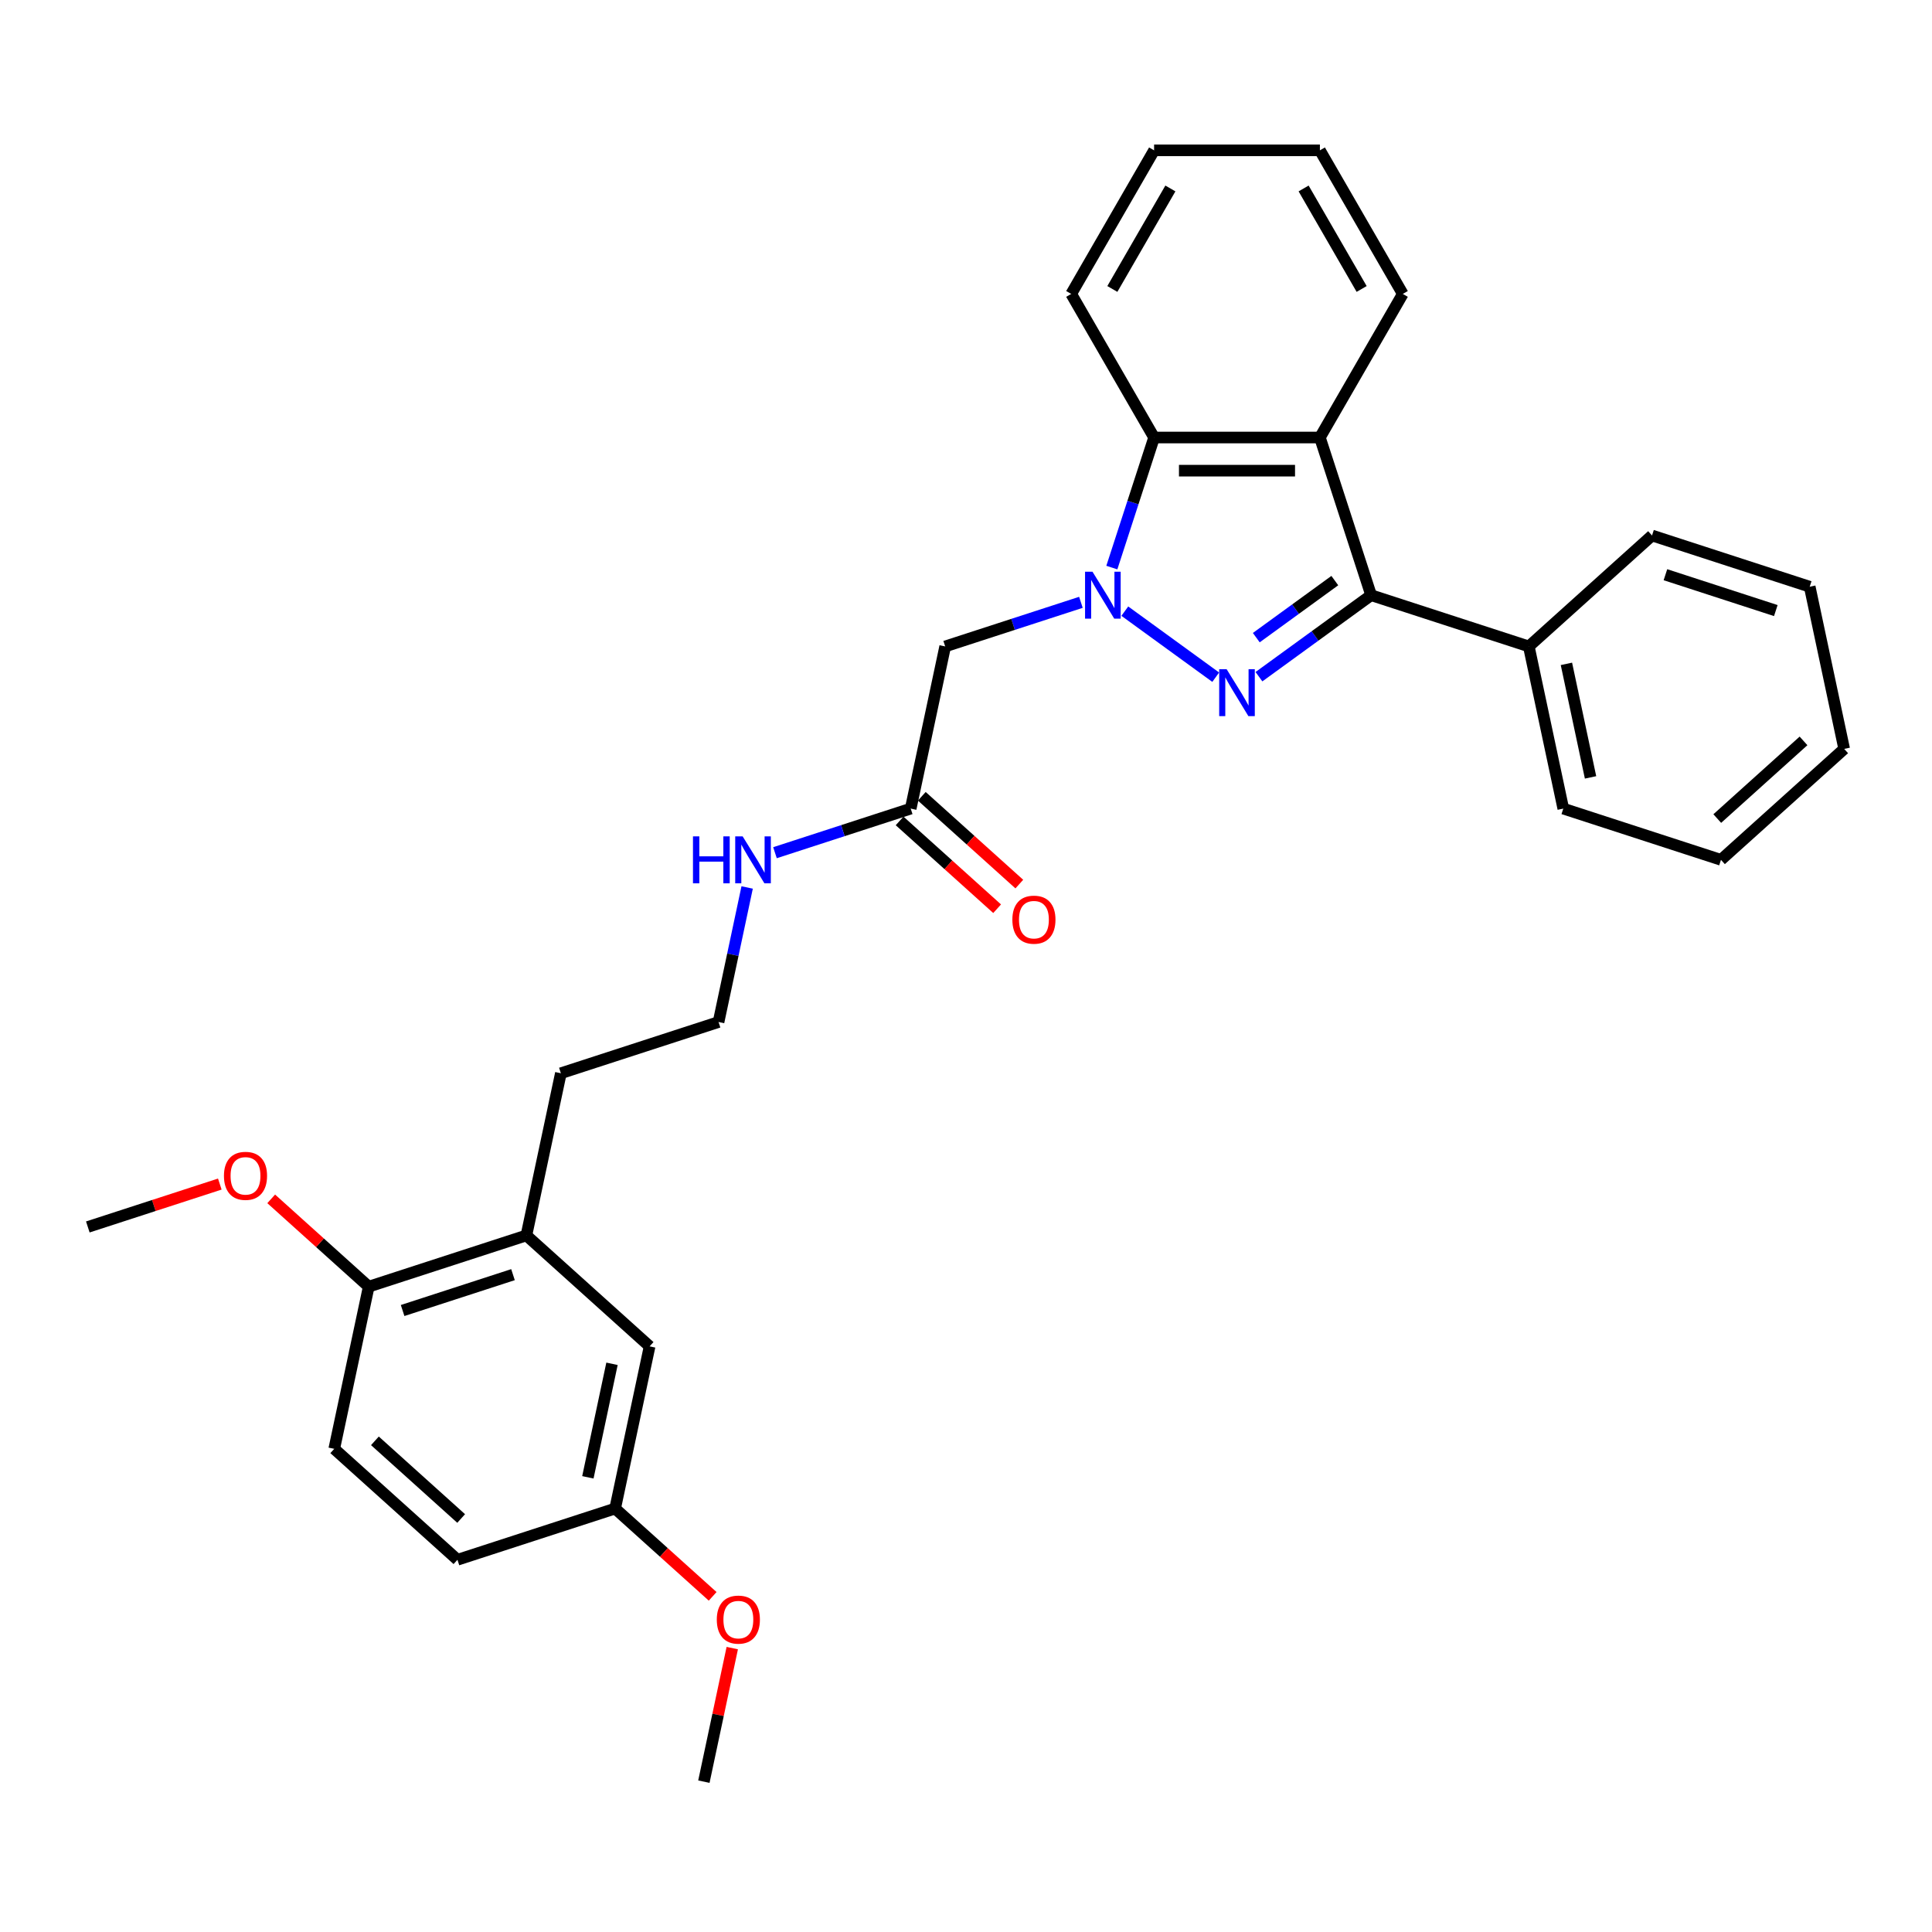 <?xml version='1.0' encoding='iso-8859-1'?>
<svg version='1.1' baseProfile='full'
              xmlns='http://www.w3.org/2000/svg'
                      xmlns:rdkit='http://www.rdkit.org/xml'
                      xmlns:xlink='http://www.w3.org/1999/xlink'
                  xml:space='preserve'
width='1000px' height='1000px' viewBox='0 0 1000 1000'>
<!-- END OF HEADER -->
<rect style='opacity:1.0;fill:#FFFFFF;stroke:none' width='1000' height='1000' x='0' y='0'> </rect>
<path class='bond-0' d='M 582.202,316.328 L 629.257,350.515' style='fill:none;fill-rule:evenodd;stroke:#0000FF;stroke-width:6px;stroke-linecap:butt;stroke-linejoin:miter;stroke-opacity:1' />
<path class='bond-3' d='M 575.486,293.776 L 586.422,260.116' style='fill:none;fill-rule:evenodd;stroke:#0000FF;stroke-width:6px;stroke-linecap:butt;stroke-linejoin:miter;stroke-opacity:1' />
<path class='bond-3' d='M 586.422,260.116 L 597.359,226.456' style='fill:none;fill-rule:evenodd;stroke:#000000;stroke-width:6px;stroke-linecap:butt;stroke-linejoin:miter;stroke-opacity:1' />
<path class='bond-4' d='M 559.478,311.765 L 524.351,323.178' style='fill:none;fill-rule:evenodd;stroke:#0000FF;stroke-width:6px;stroke-linecap:butt;stroke-linejoin:miter;stroke-opacity:1' />
<path class='bond-4' d='M 524.351,323.178 L 489.223,334.592' style='fill:none;fill-rule:evenodd;stroke:#000000;stroke-width:6px;stroke-linecap:butt;stroke-linejoin:miter;stroke-opacity:1' />
<path class='bond-1' d='M 651.63,350.26 L 680.662,329.166' style='fill:none;fill-rule:evenodd;stroke:#0000FF;stroke-width:6px;stroke-linecap:butt;stroke-linejoin:miter;stroke-opacity:1' />
<path class='bond-1' d='M 680.662,329.166 L 709.695,308.073' style='fill:none;fill-rule:evenodd;stroke:#000000;stroke-width:6px;stroke-linecap:butt;stroke-linejoin:miter;stroke-opacity:1' />
<path class='bond-1' d='M 650.251,330.046 L 670.574,315.281' style='fill:none;fill-rule:evenodd;stroke:#0000FF;stroke-width:6px;stroke-linecap:butt;stroke-linejoin:miter;stroke-opacity:1' />
<path class='bond-1' d='M 670.574,315.281 L 690.897,300.515' style='fill:none;fill-rule:evenodd;stroke:#000000;stroke-width:6px;stroke-linecap:butt;stroke-linejoin:miter;stroke-opacity:1' />
<path class='bond-7' d='M 709.695,308.073 L 791.312,334.592' style='fill:none;fill-rule:evenodd;stroke:#000000;stroke-width:6px;stroke-linecap:butt;stroke-linejoin:miter;stroke-opacity:1' />
<path class='bond-30' d='M 709.695,308.073 L 683.176,226.456' style='fill:none;fill-rule:evenodd;stroke:#000000;stroke-width:6px;stroke-linecap:butt;stroke-linejoin:miter;stroke-opacity:1' />
<path class='bond-2' d='M 683.176,226.456 L 597.359,226.456' style='fill:none;fill-rule:evenodd;stroke:#000000;stroke-width:6px;stroke-linecap:butt;stroke-linejoin:miter;stroke-opacity:1' />
<path class='bond-2' d='M 670.304,243.619 L 610.232,243.619' style='fill:none;fill-rule:evenodd;stroke:#000000;stroke-width:6px;stroke-linecap:butt;stroke-linejoin:miter;stroke-opacity:1' />
<path class='bond-14' d='M 683.176,226.456 L 726.085,152.136' style='fill:none;fill-rule:evenodd;stroke:#000000;stroke-width:6px;stroke-linecap:butt;stroke-linejoin:miter;stroke-opacity:1' />
<path class='bond-18' d='M 597.359,226.456 L 554.451,152.136' style='fill:none;fill-rule:evenodd;stroke:#000000;stroke-width:6px;stroke-linecap:butt;stroke-linejoin:miter;stroke-opacity:1' />
<path class='bond-5' d='M 489.223,334.592 L 471.381,418.533' style='fill:none;fill-rule:evenodd;stroke:#000000;stroke-width:6px;stroke-linecap:butt;stroke-linejoin:miter;stroke-opacity:1' />
<path class='bond-10' d='M 465.639,424.911 L 490.875,447.634' style='fill:none;fill-rule:evenodd;stroke:#000000;stroke-width:6px;stroke-linecap:butt;stroke-linejoin:miter;stroke-opacity:1' />
<path class='bond-10' d='M 490.875,447.634 L 516.112,470.357' style='fill:none;fill-rule:evenodd;stroke:#FF0000;stroke-width:6px;stroke-linecap:butt;stroke-linejoin:miter;stroke-opacity:1' />
<path class='bond-10' d='M 477.123,412.156 L 502.36,434.879' style='fill:none;fill-rule:evenodd;stroke:#000000;stroke-width:6px;stroke-linecap:butt;stroke-linejoin:miter;stroke-opacity:1' />
<path class='bond-10' d='M 502.36,434.879 L 527.596,457.602' style='fill:none;fill-rule:evenodd;stroke:#FF0000;stroke-width:6px;stroke-linecap:butt;stroke-linejoin:miter;stroke-opacity:1' />
<path class='bond-11' d='M 471.381,418.533 L 436.254,429.947' style='fill:none;fill-rule:evenodd;stroke:#000000;stroke-width:6px;stroke-linecap:butt;stroke-linejoin:miter;stroke-opacity:1' />
<path class='bond-11' d='M 436.254,429.947 L 401.126,441.36' style='fill:none;fill-rule:evenodd;stroke:#0000FF;stroke-width:6px;stroke-linecap:butt;stroke-linejoin:miter;stroke-opacity:1' />
<path class='bond-6' d='M 272.463,639.455 L 290.305,555.513' style='fill:none;fill-rule:evenodd;stroke:#000000;stroke-width:6px;stroke-linecap:butt;stroke-linejoin:miter;stroke-opacity:1' />
<path class='bond-8' d='M 272.463,639.455 L 190.846,665.973' style='fill:none;fill-rule:evenodd;stroke:#000000;stroke-width:6px;stroke-linecap:butt;stroke-linejoin:miter;stroke-opacity:1' />
<path class='bond-8' d='M 265.524,659.756 L 208.392,678.319' style='fill:none;fill-rule:evenodd;stroke:#000000;stroke-width:6px;stroke-linecap:butt;stroke-linejoin:miter;stroke-opacity:1' />
<path class='bond-9' d='M 272.463,639.455 L 336.237,696.877' style='fill:none;fill-rule:evenodd;stroke:#000000;stroke-width:6px;stroke-linecap:butt;stroke-linejoin:miter;stroke-opacity:1' />
<path class='bond-21' d='M 791.312,334.592 L 809.154,418.533' style='fill:none;fill-rule:evenodd;stroke:#000000;stroke-width:6px;stroke-linecap:butt;stroke-linejoin:miter;stroke-opacity:1' />
<path class='bond-21' d='M 810.777,343.614 L 823.266,402.374' style='fill:none;fill-rule:evenodd;stroke:#000000;stroke-width:6px;stroke-linecap:butt;stroke-linejoin:miter;stroke-opacity:1' />
<path class='bond-22' d='M 791.312,334.592 L 855.086,277.169' style='fill:none;fill-rule:evenodd;stroke:#000000;stroke-width:6px;stroke-linecap:butt;stroke-linejoin:miter;stroke-opacity:1' />
<path class='bond-12' d='M 190.846,665.973 L 173.003,749.915' style='fill:none;fill-rule:evenodd;stroke:#000000;stroke-width:6px;stroke-linecap:butt;stroke-linejoin:miter;stroke-opacity:1' />
<path class='bond-16' d='M 190.846,665.973 L 165.609,643.25' style='fill:none;fill-rule:evenodd;stroke:#000000;stroke-width:6px;stroke-linecap:butt;stroke-linejoin:miter;stroke-opacity:1' />
<path class='bond-16' d='M 165.609,643.25 L 140.373,620.528' style='fill:none;fill-rule:evenodd;stroke:#FF0000;stroke-width:6px;stroke-linecap:butt;stroke-linejoin:miter;stroke-opacity:1' />
<path class='bond-13' d='M 336.237,696.877 L 318.395,780.819' style='fill:none;fill-rule:evenodd;stroke:#000000;stroke-width:6px;stroke-linecap:butt;stroke-linejoin:miter;stroke-opacity:1' />
<path class='bond-13' d='M 316.772,705.9 L 304.283,764.659' style='fill:none;fill-rule:evenodd;stroke:#000000;stroke-width:6px;stroke-linecap:butt;stroke-linejoin:miter;stroke-opacity:1' />
<path class='bond-17' d='M 386.725,459.349 L 379.324,494.172' style='fill:none;fill-rule:evenodd;stroke:#0000FF;stroke-width:6px;stroke-linecap:butt;stroke-linejoin:miter;stroke-opacity:1' />
<path class='bond-17' d='M 379.324,494.172 L 371.922,528.994' style='fill:none;fill-rule:evenodd;stroke:#000000;stroke-width:6px;stroke-linecap:butt;stroke-linejoin:miter;stroke-opacity:1' />
<path class='bond-33' d='M 173.003,749.915 L 236.778,807.338' style='fill:none;fill-rule:evenodd;stroke:#000000;stroke-width:6px;stroke-linecap:butt;stroke-linejoin:miter;stroke-opacity:1' />
<path class='bond-33' d='M 194.054,745.774 L 238.696,785.97' style='fill:none;fill-rule:evenodd;stroke:#000000;stroke-width:6px;stroke-linecap:butt;stroke-linejoin:miter;stroke-opacity:1' />
<path class='bond-15' d='M 318.395,780.819 L 236.778,807.338' style='fill:none;fill-rule:evenodd;stroke:#000000;stroke-width:6px;stroke-linecap:butt;stroke-linejoin:miter;stroke-opacity:1' />
<path class='bond-19' d='M 318.395,780.819 L 343.631,803.542' style='fill:none;fill-rule:evenodd;stroke:#000000;stroke-width:6px;stroke-linecap:butt;stroke-linejoin:miter;stroke-opacity:1' />
<path class='bond-19' d='M 343.631,803.542 L 368.868,826.265' style='fill:none;fill-rule:evenodd;stroke:#FF0000;stroke-width:6px;stroke-linecap:butt;stroke-linejoin:miter;stroke-opacity:1' />
<path class='bond-31' d='M 726.085,152.136 L 683.176,77.817' style='fill:none;fill-rule:evenodd;stroke:#000000;stroke-width:6px;stroke-linecap:butt;stroke-linejoin:miter;stroke-opacity:1' />
<path class='bond-31' d='M 704.784,149.57 L 674.748,97.546' style='fill:none;fill-rule:evenodd;stroke:#000000;stroke-width:6px;stroke-linecap:butt;stroke-linejoin:miter;stroke-opacity:1' />
<path class='bond-23' d='M 113.77,612.873 L 79.612,623.971' style='fill:none;fill-rule:evenodd;stroke:#FF0000;stroke-width:6px;stroke-linecap:butt;stroke-linejoin:miter;stroke-opacity:1' />
<path class='bond-23' d='M 79.612,623.971 L 45.455,635.07' style='fill:none;fill-rule:evenodd;stroke:#000000;stroke-width:6px;stroke-linecap:butt;stroke-linejoin:miter;stroke-opacity:1' />
<path class='bond-20' d='M 371.922,528.994 L 290.305,555.513' style='fill:none;fill-rule:evenodd;stroke:#000000;stroke-width:6px;stroke-linecap:butt;stroke-linejoin:miter;stroke-opacity:1' />
<path class='bond-26' d='M 554.451,152.136 L 597.359,77.817' style='fill:none;fill-rule:evenodd;stroke:#000000;stroke-width:6px;stroke-linecap:butt;stroke-linejoin:miter;stroke-opacity:1' />
<path class='bond-26' d='M 575.751,149.57 L 605.787,97.546' style='fill:none;fill-rule:evenodd;stroke:#000000;stroke-width:6px;stroke-linecap:butt;stroke-linejoin:miter;stroke-opacity:1' />
<path class='bond-24' d='M 379.021,853.054 L 371.674,887.619' style='fill:none;fill-rule:evenodd;stroke:#FF0000;stroke-width:6px;stroke-linecap:butt;stroke-linejoin:miter;stroke-opacity:1' />
<path class='bond-24' d='M 371.674,887.619 L 364.327,922.183' style='fill:none;fill-rule:evenodd;stroke:#000000;stroke-width:6px;stroke-linecap:butt;stroke-linejoin:miter;stroke-opacity:1' />
<path class='bond-28' d='M 809.154,418.533 L 890.771,445.052' style='fill:none;fill-rule:evenodd;stroke:#000000;stroke-width:6px;stroke-linecap:butt;stroke-linejoin:miter;stroke-opacity:1' />
<path class='bond-27' d='M 855.086,277.169 L 936.703,303.688' style='fill:none;fill-rule:evenodd;stroke:#000000;stroke-width:6px;stroke-linecap:butt;stroke-linejoin:miter;stroke-opacity:1' />
<path class='bond-27' d='M 862.025,297.47 L 919.157,316.033' style='fill:none;fill-rule:evenodd;stroke:#000000;stroke-width:6px;stroke-linecap:butt;stroke-linejoin:miter;stroke-opacity:1' />
<path class='bond-25' d='M 683.176,77.817 L 597.359,77.817' style='fill:none;fill-rule:evenodd;stroke:#000000;stroke-width:6px;stroke-linecap:butt;stroke-linejoin:miter;stroke-opacity:1' />
<path class='bond-29' d='M 936.703,303.688 L 954.545,387.629' style='fill:none;fill-rule:evenodd;stroke:#000000;stroke-width:6px;stroke-linecap:butt;stroke-linejoin:miter;stroke-opacity:1' />
<path class='bond-32' d='M 890.771,445.052 L 954.545,387.629' style='fill:none;fill-rule:evenodd;stroke:#000000;stroke-width:6px;stroke-linecap:butt;stroke-linejoin:miter;stroke-opacity:1' />
<path class='bond-32' d='M 888.853,423.684 L 933.495,383.488' style='fill:none;fill-rule:evenodd;stroke:#000000;stroke-width:6px;stroke-linecap:butt;stroke-linejoin:miter;stroke-opacity:1' />
<path  class='atom-0' d='M 565.468 295.921
L 573.432 308.794
Q 574.221 310.064, 575.491 312.364
Q 576.762 314.663, 576.83 314.801
L 576.83 295.921
L 580.057 295.921
L 580.057 320.224
L 576.727 320.224
L 568.18 306.15
Q 567.184 304.503, 566.12 302.615
Q 565.09 300.727, 564.781 300.143
L 564.781 320.224
L 561.623 320.224
L 561.623 295.921
L 565.468 295.921
' fill='#0000FF'/>
<path  class='atom-1' d='M 634.895 346.363
L 642.859 359.236
Q 643.649 360.506, 644.919 362.806
Q 646.189 365.105, 646.258 365.243
L 646.258 346.363
L 649.484 346.363
L 649.484 370.666
L 646.155 370.666
L 637.607 356.592
Q 636.612 354.945, 635.548 353.057
Q 634.518 351.169, 634.209 350.585
L 634.209 370.666
L 631.051 370.666
L 631.051 346.363
L 634.895 346.363
' fill='#0000FF'/>
<path  class='atom-11' d='M 523.999 476.025
Q 523.999 470.189, 526.883 466.928
Q 529.766 463.667, 535.155 463.667
Q 540.545 463.667, 543.428 466.928
Q 546.312 470.189, 546.312 476.025
Q 546.312 481.929, 543.394 485.293
Q 540.476 488.623, 535.155 488.623
Q 529.8 488.623, 526.883 485.293
Q 523.999 481.963, 523.999 476.025
M 535.155 485.877
Q 538.863 485.877, 540.854 483.405
Q 542.879 480.899, 542.879 476.025
Q 542.879 471.253, 540.854 468.85
Q 538.863 466.413, 535.155 466.413
Q 531.448 466.413, 529.423 468.816
Q 527.432 471.219, 527.432 476.025
Q 527.432 480.934, 529.423 483.405
Q 531.448 485.877, 535.155 485.877
' fill='#FF0000'/>
<path  class='atom-12' d='M 358.681 432.901
L 361.977 432.901
L 361.977 443.233
L 374.403 443.233
L 374.403 432.901
L 377.698 432.901
L 377.698 457.204
L 374.403 457.204
L 374.403 445.979
L 361.977 445.979
L 361.977 457.204
L 358.681 457.204
L 358.681 432.901
' fill='#0000FF'/>
<path  class='atom-12' d='M 384.392 432.901
L 392.356 445.773
Q 393.145 447.043, 394.415 449.343
Q 395.686 451.643, 395.754 451.78
L 395.754 432.901
L 398.981 432.901
L 398.981 457.204
L 395.651 457.204
L 387.104 443.13
Q 386.108 441.482, 385.044 439.594
Q 384.014 437.706, 383.705 437.123
L 383.705 457.204
L 380.547 457.204
L 380.547 432.901
L 384.392 432.901
' fill='#0000FF'/>
<path  class='atom-17' d='M 115.915 608.619
Q 115.915 602.784, 118.799 599.523
Q 121.682 596.262, 127.071 596.262
Q 132.461 596.262, 135.344 599.523
Q 138.228 602.784, 138.228 608.619
Q 138.228 614.524, 135.31 617.888
Q 132.392 621.217, 127.071 621.217
Q 121.716 621.217, 118.799 617.888
Q 115.915 614.558, 115.915 608.619
M 127.071 618.471
Q 130.779 618.471, 132.77 616
Q 134.795 613.494, 134.795 608.619
Q 134.795 603.848, 132.77 601.445
Q 130.779 599.008, 127.071 599.008
Q 123.364 599.008, 121.339 601.411
Q 119.348 603.814, 119.348 608.619
Q 119.348 613.528, 121.339 616
Q 123.364 618.471, 127.071 618.471
' fill='#FF0000'/>
<path  class='atom-20' d='M 371.013 838.31
Q 371.013 832.475, 373.896 829.214
Q 376.78 825.953, 382.169 825.953
Q 387.559 825.953, 390.442 829.214
Q 393.325 832.475, 393.325 838.31
Q 393.325 844.215, 390.408 847.579
Q 387.49 850.908, 382.169 850.908
Q 376.814 850.908, 373.896 847.579
Q 371.013 844.249, 371.013 838.31
M 382.169 848.162
Q 385.877 848.162, 387.867 845.691
Q 389.893 843.185, 389.893 838.31
Q 389.893 833.539, 387.867 831.136
Q 385.877 828.699, 382.169 828.699
Q 378.462 828.699, 376.437 831.102
Q 374.446 833.505, 374.446 838.31
Q 374.446 843.219, 376.437 845.691
Q 378.462 848.162, 382.169 848.162
' fill='#FF0000'/>
</svg>
